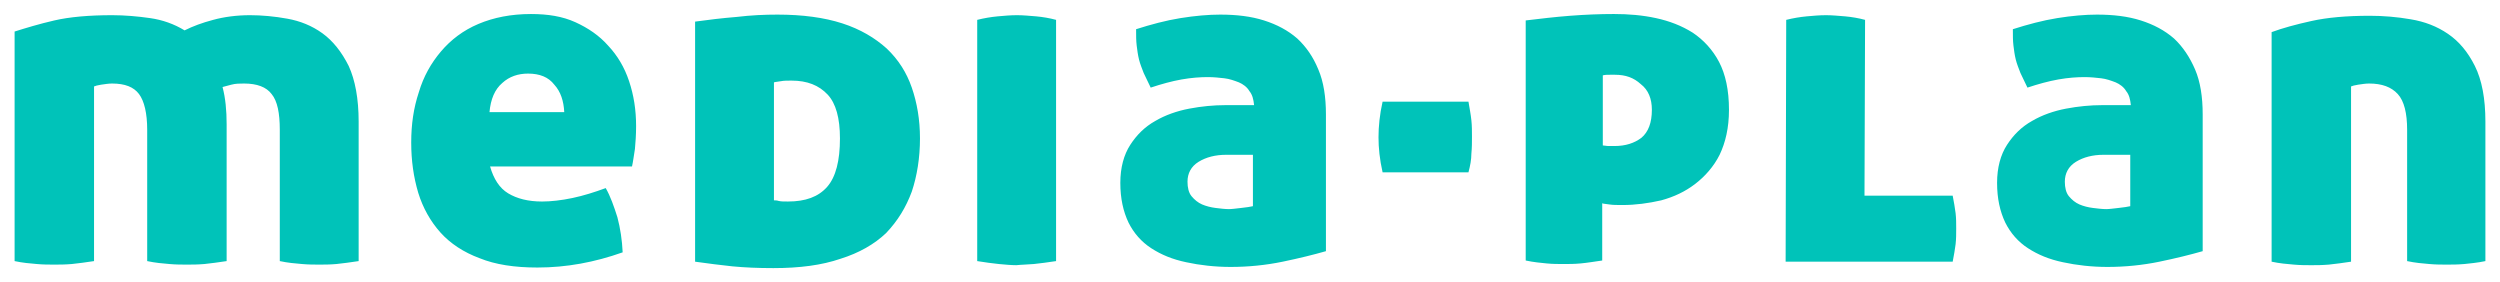 <?xml version="1.0" encoding="UTF-8"?>
<svg xmlns="http://www.w3.org/2000/svg" xmlns:xlink="http://www.w3.org/1999/xlink" version="1.1" id="Layer_1" x="0px" y="0px" viewBox="0 0 428 48.2" style="enable-background:new 0 0 428 48.2;" xml:space="preserve">
<style type="text/css">
	.st0{fill:#00C3B9;}
</style>
<g>
	<path class="st0" d="M57.6,45.2c1.1-0.1,2.4-0.3,3.8-0.5V20.8c0-3.9-0.6-7.1-1.7-9.5C58.5,8.9,57,7,55.2,5.7   c-1.8-1.3-3.8-2.1-6-2.5c-2.2-0.4-4.4-0.6-6.4-0.6c-2.3,0-4.5,0.3-6.3,0.8c-1.9,0.5-3.5,1.1-4.9,1.8c-1.8-1.1-3.8-1.8-5.9-2.1   c-2.1-0.3-4.3-0.5-6.5-0.5c-4,0-7.3,0.3-9.9,0.9C6.7,4.1,4.4,4.8,2.5,5.4v39.3c1.4,0.3,2.6,0.4,3.8,0.5c1.1,0.1,2.1,0.1,3,0.1   c0.9,0,1.8,0,3-0.1c1.1-0.1,2.4-0.3,3.8-0.5V14.8c0.2-0.1,0.6-0.2,1.2-0.3c0.7-0.1,1.3-0.2,1.9-0.2c2.2,0,3.7,0.6,4.6,1.8   c0.9,1.2,1.4,3.3,1.4,6.1v22.5c1.4,0.3,2.6,0.4,3.8,0.5c1.1,0.1,2.1,0.1,3,0.1c0.9,0,1.8,0,3-0.1c1.1-0.1,2.4-0.3,3.8-0.5V21.3   c0-2.4-0.2-4.5-0.7-6.4c0.3-0.1,0.8-0.2,1.5-0.4s1.5-0.2,2.2-0.2c2.2,0,3.8,0.6,4.7,1.8c1,1.2,1.4,3.3,1.4,6.1v22.5   c1.4,0.3,2.6,0.4,3.8,0.5c1.1,0.1,2.1,0.1,3,0.1C55.5,45.3,56.5,45.3,57.6,45.2 M96.6,19.2H83.8c0.2-2.2,0.9-3.9,2.2-5   c1.2-1.1,2.7-1.6,4.4-1.6c2,0,3.5,0.6,4.5,1.9C96,15.7,96.5,17.3,96.6,19.2 M108.7,25.5c0.1-1.1,0.2-2.4,0.2-3.9   c0-2.8-0.4-5.3-1.2-7.7c-0.8-2.4-2-4.4-3.6-6.1c-1.5-1.7-3.4-3-5.6-4c-2.2-1-4.7-1.4-7.6-1.4c-3.4,0-6.4,0.6-9,1.7   c-2.6,1.1-4.7,2.7-6.4,4.7c-1.7,2-3,4.3-3.8,7c-0.9,2.7-1.3,5.5-1.3,8.6c0,3.1,0.4,5.9,1.2,8.6c0.8,2.6,2.1,4.9,3.8,6.8   c1.7,1.9,4,3.4,6.7,4.4c2.7,1.1,6,1.6,9.9,1.6c5,0,9.8-0.9,14.6-2.6c-0.1-2.1-0.4-4.1-0.9-6c-0.6-1.9-1.2-3.6-2-5   c-1.9,0.7-3.8,1.3-5.7,1.7c-1.9,0.4-3.7,0.6-5.2,0.6c-2.4,0-4.3-0.5-5.8-1.4c-1.5-0.9-2.5-2.5-3.1-4.6h24.3   C108.4,27.6,108.5,26.7,108.7,25.5 M143.8,23.7c0,3.8-0.7,6.6-2.2,8.3c-1.5,1.7-3.7,2.5-6.7,2.5c-0.7,0-1.2,0-1.6-0.1   c-0.3-0.1-0.6-0.1-0.8-0.1V14.1c0.3-0.1,0.7-0.1,1.2-0.2c0.5-0.1,1.1-0.1,1.8-0.1c2.7,0,4.7,0.8,6.2,2.4   C143.1,17.7,143.8,20.2,143.8,23.7 M156.1,32.8c0.9-2.7,1.4-5.8,1.4-9.1c0-3.2-0.5-6.1-1.4-8.7c-0.9-2.6-2.3-4.8-4.3-6.7   c-2-1.8-4.5-3.3-7.6-4.3c-3.1-1-6.8-1.5-11.1-1.5c-2.2,0-4.5,0.1-7,0.4c-2.5,0.2-4.9,0.5-7.1,0.8v41.1c2.2,0.3,4.4,0.6,6.4,0.8   c2.1,0.2,4.4,0.3,7,0.3c4.5,0,8.3-0.5,11.5-1.6c3.2-1,5.8-2.5,7.8-4.4C153.7,37.8,155.1,35.5,156.1,32.8 M177,45.2   c1.1-0.1,2.4-0.3,3.8-0.5V3.4c-1.1-0.3-2.3-0.5-3.4-0.6c-1.2-0.1-2.3-0.2-3.3-0.2c-1.1,0-2.2,0.1-3.3,0.2c-1.1,0.1-2.3,0.3-3.5,0.6   v41.3c1.3,0.2,2.6,0.4,3.7,0.5c1.1,0.1,2.1,0.2,3,0.2C174.9,45.3,175.9,45.3,177,45.2 M214.5,35.3c-0.4,0.1-1.1,0.2-2,0.3   c-0.9,0.1-1.6,0.2-2.1,0.2c-0.7,0-1.5-0.1-2.3-0.2c-0.8-0.1-1.6-0.3-2.3-0.6c-0.7-0.3-1.3-0.8-1.8-1.4c-0.5-0.6-0.7-1.5-0.7-2.5   c0-1.4,0.6-2.6,1.9-3.4c1.3-0.8,2.9-1.2,4.7-1.2h4.6V35.3z M219.6,44.8c2.9-0.6,5.3-1.2,7.4-1.8V19.6c0-3-0.4-5.6-1.3-7.7   c-0.9-2.2-2.1-3.9-3.6-5.3c-1.6-1.4-3.5-2.4-5.7-3.1c-2.2-0.7-4.7-1-7.5-1c-2,0-4.3,0.2-6.8,0.6c-2.5,0.4-5.1,1.1-7.6,1.9   c0,1.1,0,2,0.1,2.8c0.1,0.8,0.2,1.6,0.4,2.4c0.2,0.8,0.5,1.5,0.8,2.3c0.3,0.7,0.8,1.6,1.2,2.5c1.8-0.6,3.6-1.1,5.3-1.4   c1.7-0.3,3.2-0.4,4.5-0.4c1,0,1.9,0.1,2.8,0.2c0.9,0.1,1.7,0.4,2.5,0.7c0.7,0.3,1.4,0.8,1.8,1.5c0.5,0.6,0.7,1.4,0.8,2.4h-4.9   c-2,0-4.1,0.2-6.2,0.6c-2.1,0.4-4.1,1.1-5.8,2.1c-1.8,1-3.2,2.4-4.3,4.1c-1.1,1.7-1.7,3.9-1.7,6.5c0,2.7,0.5,4.9,1.4,6.8   c0.9,1.8,2.2,3.3,3.9,4.4c1.7,1.1,3.6,1.9,6,2.4c2.3,0.5,4.9,0.8,7.6,0.8C213.7,45.7,216.7,45.4,219.6,44.8 M251.9,26.3   c0.1-1,0.1-2,0.1-2.9s0-1.9-0.1-2.8c-0.1-1-0.3-2-0.5-3.2h-14.7c-0.5,2.2-0.7,4.3-0.7,6.1c0,1.8,0.2,3.8,0.7,6h14.7   C251.7,28.4,251.9,27.3,251.9,26.3 M282.8,18.8c0,2.2-0.6,3.8-1.8,4.8c-1.2,0.9-2.7,1.4-4.6,1.4c-0.3,0-0.6,0-1,0   c-0.4,0-0.7-0.1-1-0.1V12.9c0.4-0.1,0.8-0.1,1.2-0.1h0.9c1.8,0,3.2,0.5,4.4,1.6C282.2,15.4,282.8,16.9,282.8,18.8 M294.4,26.5   c1-2.1,1.6-4.6,1.6-7.7c0-3.4-0.6-6.1-1.7-8.2c-1.1-2.1-2.7-3.8-4.5-5c-1.9-1.2-4-2-6.3-2.5c-2.3-0.5-4.7-0.7-7.2-0.7   c-2.4,0-4.9,0.1-7.5,0.3c-2.6,0.2-5.1,0.5-7.6,0.8v41.1c1.4,0.3,2.6,0.4,3.6,0.5c1,0.1,2,0.1,2.9,0.1c0.9,0,1.8,0,2.9-0.1   c1.1-0.1,2.3-0.3,3.7-0.5v-9.8c0.2,0.1,0.6,0.1,1.2,0.2c0.6,0.1,1.4,0.1,2.3,0.1c2.2,0,4.4-0.3,6.6-0.8c2.2-0.6,4.1-1.5,5.8-2.8   S293.4,28.5,294.4,26.5 M334.8,41.8c0.1-0.9,0.1-1.8,0.1-2.7c0-0.9,0-1.7-0.1-2.6c-0.1-0.9-0.3-1.9-0.5-3h-15.1l0.1-30.1   c-1.1-0.3-2.3-0.5-3.4-0.6c-1.2-0.1-2.3-0.2-3.3-0.2c-1.1,0-2.2,0.1-3.3,0.2c-1.1,0.1-2.3,0.3-3.5,0.6l-0.1,41.4h28.6   C334.5,43.7,334.7,42.7,334.8,41.8 M364.7,35.3c-0.4,0.1-1.1,0.2-2,0.3c-0.9,0.1-1.6,0.2-2.1,0.2c-0.7,0-1.5-0.1-2.3-0.2   c-0.8-0.1-1.6-0.3-2.3-0.6c-0.7-0.3-1.3-0.8-1.8-1.4c-0.5-0.6-0.7-1.5-0.7-2.5c0-1.4,0.6-2.6,1.9-3.4c1.3-0.8,2.9-1.2,4.7-1.2h4.6   V35.3z M369.7,44.8c2.9-0.6,5.3-1.2,7.4-1.8V19.6c0-3-0.4-5.6-1.3-7.7s-2.1-3.9-3.6-5.3c-1.6-1.4-3.5-2.4-5.7-3.1   c-2.2-0.7-4.7-1-7.5-1c-2,0-4.3,0.2-6.8,0.6c-2.5,0.4-5.1,1.1-7.6,1.9c0,1.1,0,2,0.1,2.8c0.1,0.8,0.2,1.6,0.4,2.4   c0.2,0.8,0.5,1.5,0.8,2.3c0.3,0.7,0.8,1.6,1.2,2.5c1.8-0.6,3.6-1.1,5.3-1.4c1.7-0.3,3.2-0.4,4.5-0.4c1,0,1.9,0.1,2.8,0.2   c0.9,0.1,1.7,0.4,2.5,0.7c0.7,0.3,1.4,0.8,1.8,1.5c0.5,0.6,0.7,1.4,0.8,2.4h-4.9c-2,0-4.1,0.2-6.2,0.6c-2.1,0.4-4.1,1.1-5.8,2.1   c-1.8,1-3.2,2.4-4.3,4.1c-1.1,1.7-1.7,3.9-1.7,6.5c0,2.7,0.5,4.9,1.4,6.8c0.9,1.8,2.2,3.3,3.9,4.4c1.7,1.1,3.6,1.9,6,2.4   c2.3,0.5,4.9,0.8,7.6,0.8C363.8,45.7,366.8,45.4,369.7,44.8 M425.5,44.7V20.8c0-3.9-0.6-7.1-1.8-9.5c-1.2-2.4-2.7-4.2-4.6-5.5   c-1.9-1.3-4-2.1-6.4-2.5c-2.3-0.4-4.7-0.6-7-0.6c-4,0-7.3,0.3-10,0.9c-2.7,0.6-4.9,1.2-6.8,1.9v39.3c1.4,0.3,2.6,0.4,3.8,0.5   c1.1,0.1,2.1,0.1,3,0.1c0.9,0,1.8,0,3-0.1c1.1-0.1,2.4-0.3,3.8-0.5V14.8c0.2-0.1,0.6-0.2,1.2-0.3c0.7-0.1,1.3-0.2,1.9-0.2   c2.2,0,3.8,0.6,4.9,1.8c1.1,1.2,1.6,3.3,1.6,6.1v22.5c1.4,0.3,2.6,0.4,3.8,0.5c1.1,0.1,2.1,0.1,3,0.1c0.9,0,1.8,0,3-0.1   C422.8,45.1,424.1,45,425.5,44.7"></path>
</g>
</svg>
